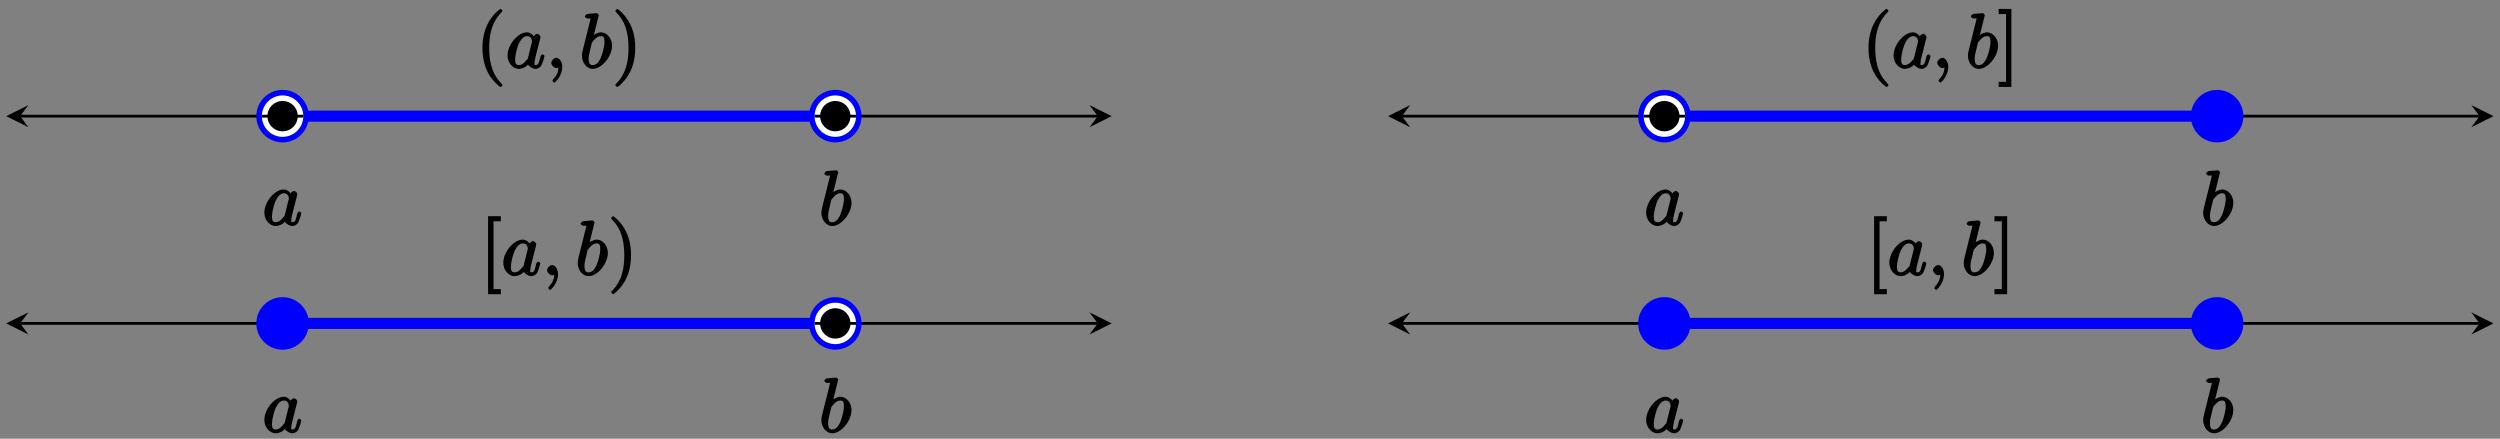 <?xml version="1.0" encoding="UTF-8"?>
<svg xmlns="http://www.w3.org/2000/svg" xmlns:xlink="http://www.w3.org/1999/xlink" width="359pt" height="63pt" viewBox="0 0 359 63" version="1.1">
<rect x="0" y="0" width="359" height="63" fill="#808080" stroke="none"/>
<defs>
<g>
<symbol overflow="visible" id="glyph0-0">
<path style="stroke:none;" d=""/>
</symbol>
<symbol overflow="visible" id="glyph0-1">
<path style="stroke:none;" d="M 4.219 -4.281 C 4.031 -4.672 3.562 -5.125 3.062 -5.125 C 1.781 -5.125 0.266 -3.375 0.266 -1.781 C 0.266 -0.75 1.031 0.125 1.891 0.125 C 2.109 0.125 2.766 0.031 3.203 -0.484 C 3.234 -0.391 3.781 0.125 4.297 0.125 C 4.672 0.125 5.031 -0.172 5.141 -0.391 C 5.438 -1.031 5.578 -1.688 5.578 -1.719 C 5.578 -1.828 5.328 -1.969 5.297 -1.969 C 5.188 -1.969 5.016 -1.781 4.984 -1.625 C 4.797 -0.922 4.766 -0.422 4.312 -0.422 C 4.031 -0.422 4.141 -0.562 4.141 -0.781 C 4.141 -1.016 4.172 -1.094 4.281 -1.578 C 4.406 -2.047 4.422 -2.156 4.531 -2.562 L 4.922 -4.094 C 5 -4.391 5 -4.422 5 -4.453 C 5 -4.641 4.719 -4.906 4.531 -4.906 C 4.266 -4.906 3.938 -4.516 3.906 -4.281 Z M 3.203 -1.453 C 3.141 -1.25 3.188 -1.344 3.016 -1.156 C 2.547 -0.562 2.219 -0.422 1.906 -0.422 C 1.359 -0.422 1.359 -0.875 1.359 -1.297 C 1.359 -1.844 1.672 -3.078 1.922 -3.578 C 2.25 -4.219 2.641 -4.578 3.078 -4.578 C 3.781 -4.578 3.781 -3.844 3.781 -3.781 C 3.781 -3.703 3.75 -3.641 3.734 -3.594 Z M 3.203 -1.453 "/>
</symbol>
<symbol overflow="visible" id="glyph0-2">
<path style="stroke:none;" d="M 2.766 -7.609 C 2.766 -7.609 2.609 -7.875 2.469 -7.875 C 2.219 -7.875 1.422 -7.781 1.141 -7.766 C 1.047 -7.75 0.766 -7.594 0.766 -7.391 C 0.766 -7.266 1.031 -7.109 1.188 -7.109 C 1.719 -7.109 1.578 -7.188 1.578 -7.078 C 1.578 -7 1.469 -6.625 1.422 -6.406 L 0.531 -2.844 C 0.391 -2.297 0.344 -2.125 0.344 -1.75 C 0.344 -0.703 1.094 0.125 1.891 0.125 C 3.188 0.125 4.672 -1.656 4.672 -3.234 C 4.672 -4.219 3.953 -5.125 3.078 -5.125 C 2.578 -5.125 2 -4.766 1.672 -4.422 L 1.953 -4.312 Z M 1.734 -3.484 C 1.797 -3.719 1.75 -3.625 1.859 -3.75 C 2.391 -4.453 2.766 -4.578 3.047 -4.578 C 3.453 -4.578 3.578 -4.406 3.578 -3.703 C 3.578 -3.062 3.219 -1.812 3.016 -1.391 C 2.656 -0.672 2.328 -0.422 1.891 -0.422 C 1.531 -0.422 1.312 -0.562 1.312 -1.375 C 1.312 -1.578 1.312 -1.781 1.5 -2.469 Z M 1.734 -3.484 "/>
</symbol>
<symbol overflow="visible" id="glyph0-3">
<path style="stroke:none;" d="M 2.359 -0.156 C 2.359 -0.891 1.938 -1.469 1.516 -1.469 C 1.156 -1.469 0.781 -1.031 0.781 -0.734 C 0.781 -0.438 1.156 0 1.516 0 C 1.641 0 1.891 -0.094 2 -0.188 C 2.047 -0.203 1.938 -0.172 1.953 -0.172 C 1.969 -0.172 1.812 -0.312 1.812 -0.156 C 1.812 0.641 1.469 1.188 1.109 1.547 C 1 1.672 0.953 1.797 0.953 1.828 C 0.953 1.906 1.172 2.109 1.219 2.109 C 1.344 2.109 2.359 1.109 2.359 -0.156 Z M 2.359 -0.156 "/>
</symbol>
<symbol overflow="visible" id="glyph1-0">
<path style="stroke:none;" d=""/>
</symbol>
<symbol overflow="visible" id="glyph1-1">
<path style="stroke:none;" d="M 3.781 2.469 C 3.781 2.438 3.719 2.297 3.531 2.109 C 2.172 0.734 1.875 -1.203 1.875 -2.875 C 1.875 -4.781 2.234 -6.562 3.578 -7.922 C 3.719 -8.062 3.781 -8.188 3.781 -8.219 C 3.781 -8.297 3.562 -8.484 3.5 -8.484 C 3.391 -8.484 2.234 -7.594 1.594 -6.203 C 1.031 -5 0.906 -3.797 0.906 -2.875 C 0.906 -2.031 1.031 -0.703 1.625 0.531 C 2.281 1.859 3.391 2.719 3.5 2.719 C 3.562 2.719 3.781 2.547 3.781 2.469 Z M 3.781 2.469 "/>
</symbol>
<symbol overflow="visible" id="glyph1-2">
<path style="stroke:none;" d="M 3.312 -2.875 C 3.312 -3.734 3.203 -5.047 2.594 -6.281 C 1.938 -7.625 0.844 -8.484 0.734 -8.484 C 0.672 -8.484 0.453 -8.281 0.453 -8.219 C 0.453 -8.188 0.5 -8.062 0.703 -7.859 C 1.781 -6.781 2.344 -5.156 2.344 -2.875 C 2.344 -1.016 2 0.797 0.641 2.172 C 0.5 2.297 0.453 2.438 0.453 2.469 C 0.453 2.531 0.672 2.719 0.734 2.719 C 0.844 2.719 1.984 1.828 2.625 0.453 C 3.188 -0.75 3.312 -1.969 3.312 -2.875 Z M 3.312 -2.875 "/>
</symbol>
<symbol overflow="visible" id="glyph1-3">
<path style="stroke:none;" d="M 1.734 -8.484 L 0.062 -8.484 L 0.062 -7.75 L 1.125 -7.75 L 1.125 1.984 L 0.062 1.984 L 0.062 2.719 L 1.891 2.719 L 1.891 -8.484 Z M 1.734 -8.484 "/>
</symbol>
<symbol overflow="visible" id="glyph1-4">
<path style="stroke:none;" d="M 2.938 2.578 L 2.938 1.984 L 1.891 1.984 L 1.891 -7.75 L 2.938 -7.75 L 2.938 -8.484 L 1.109 -8.484 L 1.109 2.719 L 2.938 2.719 Z M 2.938 2.578 "/>
</symbol>
</g>
</defs>
<g id="surface1">
<path style="fill:none;stroke-width:0.399;stroke-linecap:butt;stroke-linejoin:miter;stroke:rgb(0%,0%,0%);stroke-opacity:1;stroke-miterlimit:10;" d="M -77.377 -0.002 L 77.377 -0.002 " transform="matrix(1,0,0,-1,80.264,16.678)"/>
<path style=" stroke:none;fill-rule:nonzero;fill:rgb(0%,0%,0%);fill-opacity:1;" d="M 0.895 16.68 L 4.082 18.273 L 2.887 16.68 L 4.082 15.086 "/>
<path style=" stroke:none;fill-rule:nonzero;fill:rgb(0%,0%,0%);fill-opacity:1;" d="M 159.633 16.68 L 156.445 15.086 L 157.641 16.68 L 156.445 18.273 "/>
<g style="fill:rgb(0%,0%,0%);fill-opacity:1;">
  <use xlink:href="#glyph0-1" x="37.695" y="32.331"/>
</g>
<g style="fill:rgb(0%,0%,0%);fill-opacity:1;">
  <use xlink:href="#glyph0-2" x="117.608" y="32.331"/>
</g>
<path style="fill:none;stroke-width:1.594;stroke-linecap:butt;stroke-linejoin:miter;stroke:rgb(0%,0%,100%);stroke-opacity:1;stroke-miterlimit:10;" d="M -39.686 -0.002 L 39.685 -0.002 " transform="matrix(1,0,0,-1,80.264,16.678)"/>
<path style="fill-rule:nonzero;fill:rgb(100%,100%,100%);fill-opacity:1;stroke-width:0.797;stroke-linecap:butt;stroke-linejoin:miter;stroke:rgb(0%,0%,100%);stroke-opacity:1;stroke-miterlimit:10;" d="M -36.311 -0.002 C -36.311 1.862 -37.823 3.373 -39.686 3.373 C -41.549 3.373 -43.057 1.862 -43.057 -0.002 C -43.057 -1.861 -41.549 -3.373 -39.686 -3.373 C -37.823 -3.373 -36.311 -1.861 -36.311 -0.002 Z M -36.311 -0.002 " transform="matrix(1,0,0,-1,80.264,16.678)"/>
<path style="fill-rule:nonzero;fill:rgb(100%,100%,100%);fill-opacity:1;stroke-width:0.797;stroke-linecap:butt;stroke-linejoin:miter;stroke:rgb(0%,0%,100%);stroke-opacity:1;stroke-miterlimit:10;" d="M 43.06 -0.002 C 43.06 1.862 41.548 3.373 39.685 3.373 C 37.822 3.373 36.31 1.862 36.31 -0.002 C 36.31 -1.861 37.822 -3.373 39.685 -3.373 C 41.548 -3.373 43.06 -1.861 43.06 -0.002 Z M 43.06 -0.002 " transform="matrix(1,0,0,-1,80.264,16.678)"/>
<path style="fill:none;stroke-width:0.399;stroke-linecap:butt;stroke-linejoin:miter;stroke:rgb(0%,0%,0%);stroke-opacity:1;stroke-miterlimit:10;" d="M -42.662 -0.002 L -36.709 -0.002 " transform="matrix(1,0,0,-1,80.264,16.678)"/>
<path style="fill:none;stroke-width:0.399;stroke-linecap:butt;stroke-linejoin:miter;stroke:rgb(0%,0%,0%);stroke-opacity:1;stroke-miterlimit:10;" d="M 42.662 -0.002 L 36.709 -0.002 " transform="matrix(1,0,0,-1,80.264,16.678)"/>
<path style="fill-rule:nonzero;fill:rgb(0%,0%,0%);fill-opacity:1;stroke-width:0.399;stroke-linecap:butt;stroke-linejoin:miter;stroke:rgb(0%,0%,0%);stroke-opacity:1;stroke-miterlimit:10;" d="M -37.702 -0.002 C -37.702 1.096 -38.588 1.983 -39.686 1.983 C -40.78 1.983 -41.67 1.096 -41.67 -0.002 C -41.67 -1.095 -40.78 -1.986 -39.686 -1.986 C -38.588 -1.986 -37.702 -1.095 -37.702 -0.002 Z M -37.702 -0.002 " transform="matrix(1,0,0,-1,80.264,16.678)"/>
<path style="fill-rule:nonzero;fill:rgb(0%,0%,0%);fill-opacity:1;stroke-width:0.399;stroke-linecap:butt;stroke-linejoin:miter;stroke:rgb(0%,0%,0%);stroke-opacity:1;stroke-miterlimit:10;" d="M 41.67 -0.002 C 41.67 1.096 40.783 1.983 39.685 1.983 C 38.588 1.983 37.701 1.096 37.701 -0.002 C 37.701 -1.095 38.588 -1.986 39.685 -1.986 C 40.783 -1.986 41.67 -1.095 41.67 -0.002 Z M 41.67 -0.002 " transform="matrix(1,0,0,-1,80.264,16.678)"/>
<g style="fill:rgb(0%,0%,0%);fill-opacity:1;">
  <use xlink:href="#glyph1-1" x="68.373" y="9.767"/>
</g>
<g style="fill:rgb(0%,0%,0%);fill-opacity:1;">
  <use xlink:href="#glyph0-1" x="72.615" y="9.767"/>
  <use xlink:href="#glyph0-3" x="78.382" y="9.767"/>
</g>
<g style="fill:rgb(0%,0%,0%);fill-opacity:1;">
  <use xlink:href="#glyph0-2" x="83.223" y="9.767"/>
</g>
<g style="fill:rgb(0%,0%,0%);fill-opacity:1;">
  <use xlink:href="#glyph1-2" x="87.912" y="9.767"/>
</g>
<path style="fill:none;stroke-width:0.399;stroke-linecap:butt;stroke-linejoin:miter;stroke:rgb(0%,0%,0%);stroke-opacity:1;stroke-miterlimit:10;" d="M 121.049 -0.002 L 275.806 -0.002 " transform="matrix(1,0,0,-1,80.264,16.678)"/>
<path style=" stroke:none;fill-rule:nonzero;fill:rgb(0%,0%,0%);fill-opacity:1;" d="M 199.32 16.68 L 202.508 18.273 L 201.312 16.68 L 202.508 15.086 "/>
<path style=" stroke:none;fill-rule:nonzero;fill:rgb(0%,0%,0%);fill-opacity:1;" d="M 358.062 16.68 L 354.875 15.086 L 356.07 16.68 L 354.875 18.273 "/>
<g style="fill:rgb(0%,0%,0%);fill-opacity:1;">
  <use xlink:href="#glyph0-1" x="236.122" y="32.331"/>
</g>
<g style="fill:rgb(0%,0%,0%);fill-opacity:1;">
  <use xlink:href="#glyph0-2" x="316.035" y="32.331"/>
</g>
<path style="fill:none;stroke-width:1.594;stroke-linecap:butt;stroke-linejoin:miter;stroke:rgb(0%,0%,100%);stroke-opacity:1;stroke-miterlimit:10;" d="M 158.74 -0.002 L 238.111 -0.002 " transform="matrix(1,0,0,-1,80.264,16.678)"/>
<path style="fill-rule:nonzero;fill:rgb(100%,100%,100%);fill-opacity:1;stroke-width:0.797;stroke-linecap:butt;stroke-linejoin:miter;stroke:rgb(0%,0%,100%);stroke-opacity:1;stroke-miterlimit:10;" d="M 162.115 -0.002 C 162.115 1.862 160.603 3.373 158.74 3.373 C 156.877 3.373 155.369 1.862 155.369 -0.002 C 155.369 -1.861 156.877 -3.373 158.74 -3.373 C 160.603 -3.373 162.115 -1.861 162.115 -0.002 Z M 162.115 -0.002 " transform="matrix(1,0,0,-1,80.264,16.678)"/>
<path style="fill-rule:nonzero;fill:rgb(0%,0%,100%);fill-opacity:1;stroke-width:0.797;stroke-linecap:butt;stroke-linejoin:miter;stroke:rgb(0%,0%,100%);stroke-opacity:1;stroke-miterlimit:10;" d="M 241.486 -0.002 C 241.486 1.862 239.974 3.373 238.111 3.373 C 236.248 3.373 234.74 1.862 234.74 -0.002 C 234.74 -1.861 236.248 -3.373 238.111 -3.373 C 239.974 -3.373 241.486 -1.861 241.486 -0.002 Z M 241.486 -0.002 " transform="matrix(1,0,0,-1,80.264,16.678)"/>
<path style="fill:none;stroke-width:0.399;stroke-linecap:butt;stroke-linejoin:miter;stroke:rgb(0%,0%,0%);stroke-opacity:1;stroke-miterlimit:10;" d="M 155.763 -0.002 L 161.716 -0.002 " transform="matrix(1,0,0,-1,80.264,16.678)"/>
<path style="fill-rule:nonzero;fill:rgb(0%,0%,0%);fill-opacity:1;stroke-width:0.399;stroke-linecap:butt;stroke-linejoin:miter;stroke:rgb(0%,0%,0%);stroke-opacity:1;stroke-miterlimit:10;" d="M 160.724 -0.002 C 160.724 1.096 159.838 1.983 158.74 1.983 C 157.646 1.983 156.756 1.096 156.756 -0.002 C 156.756 -1.095 157.646 -1.986 158.74 -1.986 C 159.838 -1.986 160.724 -1.095 160.724 -0.002 Z M 160.724 -0.002 " transform="matrix(1,0,0,-1,80.264,16.678)"/>
<g style="fill:rgb(0%,0%,0%);fill-opacity:1;">
  <use xlink:href="#glyph1-1" x="267.406" y="9.767"/>
</g>
<g style="fill:rgb(0%,0%,0%);fill-opacity:1;">
  <use xlink:href="#glyph0-1" x="271.648" y="9.767"/>
  <use xlink:href="#glyph0-3" x="277.415" y="9.767"/>
</g>
<g style="fill:rgb(0%,0%,0%);fill-opacity:1;">
  <use xlink:href="#glyph0-2" x="282.256" y="9.767"/>
</g>
<g style="fill:rgb(0%,0%,0%);fill-opacity:1;">
  <use xlink:href="#glyph1-3" x="286.945" y="9.767"/>
</g>
<path style="fill:none;stroke-width:0.399;stroke-linecap:butt;stroke-linejoin:miter;stroke:rgb(0%,0%,0%);stroke-opacity:1;stroke-miterlimit:10;" d="M -77.377 -29.763 L 77.377 -29.763 " transform="matrix(1,0,0,-1,80.264,16.678)"/>
<path style=" stroke:none;fill-rule:nonzero;fill:rgb(0%,0%,0%);fill-opacity:1;" d="M 0.895 46.441 L 4.082 48.035 L 2.887 46.441 L 4.082 44.848 "/>
<path style=" stroke:none;fill-rule:nonzero;fill:rgb(0%,0%,0%);fill-opacity:1;" d="M 159.633 46.441 L 156.445 44.848 L 157.641 46.441 L 156.445 48.035 "/>
<g style="fill:rgb(0%,0%,0%);fill-opacity:1;">
  <use xlink:href="#glyph0-1" x="37.695" y="62.095"/>
</g>
<g style="fill:rgb(0%,0%,0%);fill-opacity:1;">
  <use xlink:href="#glyph0-2" x="117.608" y="62.095"/>
</g>
<path style="fill:none;stroke-width:1.594;stroke-linecap:butt;stroke-linejoin:miter;stroke:rgb(0%,0%,100%);stroke-opacity:1;stroke-miterlimit:10;" d="M -39.686 -29.763 L 39.685 -29.763 " transform="matrix(1,0,0,-1,80.264,16.678)"/>
<path style="fill-rule:nonzero;fill:rgb(0%,0%,100%);fill-opacity:1;stroke-width:0.797;stroke-linecap:butt;stroke-linejoin:miter;stroke:rgb(0%,0%,100%);stroke-opacity:1;stroke-miterlimit:10;" d="M -36.311 -29.763 C -36.311 -27.9 -37.823 -26.392 -39.686 -26.392 C -41.549 -26.392 -43.057 -27.9 -43.057 -29.763 C -43.057 -31.627 -41.549 -33.138 -39.686 -33.138 C -37.823 -33.138 -36.311 -31.627 -36.311 -29.763 Z M -36.311 -29.763 " transform="matrix(1,0,0,-1,80.264,16.678)"/>
<path style="fill-rule:nonzero;fill:rgb(100%,100%,100%);fill-opacity:1;stroke-width:0.797;stroke-linecap:butt;stroke-linejoin:miter;stroke:rgb(0%,0%,100%);stroke-opacity:1;stroke-miterlimit:10;" d="M 43.06 -29.763 C 43.06 -27.9 41.548 -26.392 39.685 -26.392 C 37.822 -26.392 36.31 -27.9 36.31 -29.763 C 36.31 -31.627 37.822 -33.138 39.685 -33.138 C 41.548 -33.138 43.06 -31.627 43.06 -29.763 Z M 43.06 -29.763 " transform="matrix(1,0,0,-1,80.264,16.678)"/>
<path style="fill:none;stroke-width:0.399;stroke-linecap:butt;stroke-linejoin:miter;stroke:rgb(0%,0%,0%);stroke-opacity:1;stroke-miterlimit:10;" d="M 42.662 -29.763 L 36.709 -29.763 " transform="matrix(1,0,0,-1,80.264,16.678)"/>
<path style="fill-rule:nonzero;fill:rgb(0%,0%,0%);fill-opacity:1;stroke-width:0.399;stroke-linecap:butt;stroke-linejoin:miter;stroke:rgb(0%,0%,0%);stroke-opacity:1;stroke-miterlimit:10;" d="M 41.67 -29.763 C 41.67 -28.67 40.783 -27.779 39.685 -27.779 C 38.588 -27.779 37.701 -28.67 37.701 -29.763 C 37.701 -30.861 38.588 -31.748 39.685 -31.748 C 40.783 -31.748 41.67 -30.861 41.67 -29.763 Z M 41.67 -29.763 " transform="matrix(1,0,0,-1,80.264,16.678)"/>
<g style="fill:rgb(0%,0%,0%);fill-opacity:1;">
  <use xlink:href="#glyph1-4" x="68.979" y="39.531"/>
</g>
<g style="fill:rgb(0%,0%,0%);fill-opacity:1;">
  <use xlink:href="#glyph0-1" x="72.009" y="39.531"/>
  <use xlink:href="#glyph0-3" x="77.776" y="39.531"/>
</g>
<g style="fill:rgb(0%,0%,0%);fill-opacity:1;">
  <use xlink:href="#glyph0-2" x="82.617" y="39.531"/>
</g>
<g style="fill:rgb(0%,0%,0%);fill-opacity:1;">
  <use xlink:href="#glyph1-2" x="87.306" y="39.531"/>
</g>
<path style="fill:none;stroke-width:0.399;stroke-linecap:butt;stroke-linejoin:miter;stroke:rgb(0%,0%,0%);stroke-opacity:1;stroke-miterlimit:10;" d="M 121.049 -29.763 L 275.806 -29.763 " transform="matrix(1,0,0,-1,80.264,16.678)"/>
<path style=" stroke:none;fill-rule:nonzero;fill:rgb(0%,0%,0%);fill-opacity:1;" d="M 199.32 46.441 L 202.508 48.035 L 201.312 46.441 L 202.508 44.848 "/>
<path style=" stroke:none;fill-rule:nonzero;fill:rgb(0%,0%,0%);fill-opacity:1;" d="M 358.062 46.441 L 354.875 44.848 L 356.07 46.441 L 354.875 48.035 "/>
<g style="fill:rgb(0%,0%,0%);fill-opacity:1;">
  <use xlink:href="#glyph0-1" x="236.122" y="62.095"/>
</g>
<g style="fill:rgb(0%,0%,0%);fill-opacity:1;">
  <use xlink:href="#glyph0-2" x="316.035" y="62.095"/>
</g>
<path style="fill:none;stroke-width:1.594;stroke-linecap:butt;stroke-linejoin:miter;stroke:rgb(0%,0%,100%);stroke-opacity:1;stroke-miterlimit:10;" d="M 158.74 -29.763 L 238.111 -29.763 " transform="matrix(1,0,0,-1,80.264,16.678)"/>
<path style="fill-rule:nonzero;fill:rgb(0%,0%,100%);fill-opacity:1;stroke-width:0.797;stroke-linecap:butt;stroke-linejoin:miter;stroke:rgb(0%,0%,100%);stroke-opacity:1;stroke-miterlimit:10;" d="M 162.115 -29.763 C 162.115 -27.9 160.603 -26.392 158.74 -26.392 C 156.877 -26.392 155.369 -27.9 155.369 -29.763 C 155.369 -31.627 156.877 -33.138 158.74 -33.138 C 160.603 -33.138 162.115 -31.627 162.115 -29.763 Z M 162.115 -29.763 " transform="matrix(1,0,0,-1,80.264,16.678)"/>
<path style="fill-rule:nonzero;fill:rgb(0%,0%,100%);fill-opacity:1;stroke-width:0.797;stroke-linecap:butt;stroke-linejoin:miter;stroke:rgb(0%,0%,100%);stroke-opacity:1;stroke-miterlimit:10;" d="M 241.486 -29.763 C 241.486 -27.9 239.974 -26.392 238.111 -26.392 C 236.248 -26.392 234.74 -27.9 234.74 -29.763 C 234.74 -31.627 236.248 -33.138 238.111 -33.138 C 239.974 -33.138 241.486 -31.627 241.486 -29.763 Z M 241.486 -29.763 " transform="matrix(1,0,0,-1,80.264,16.678)"/>
<g style="fill:rgb(0%,0%,0%);fill-opacity:1;">
  <use xlink:href="#glyph1-4" x="268.012" y="39.531"/>
</g>
<g style="fill:rgb(0%,0%,0%);fill-opacity:1;">
  <use xlink:href="#glyph0-1" x="271.042" y="39.531"/>
  <use xlink:href="#glyph0-3" x="276.809" y="39.531"/>
</g>
<g style="fill:rgb(0%,0%,0%);fill-opacity:1;">
  <use xlink:href="#glyph0-2" x="281.65" y="39.531"/>
</g>
<g style="fill:rgb(0%,0%,0%);fill-opacity:1;">
  <use xlink:href="#glyph1-3" x="286.339" y="39.531"/>
</g>
</g>
</svg>
